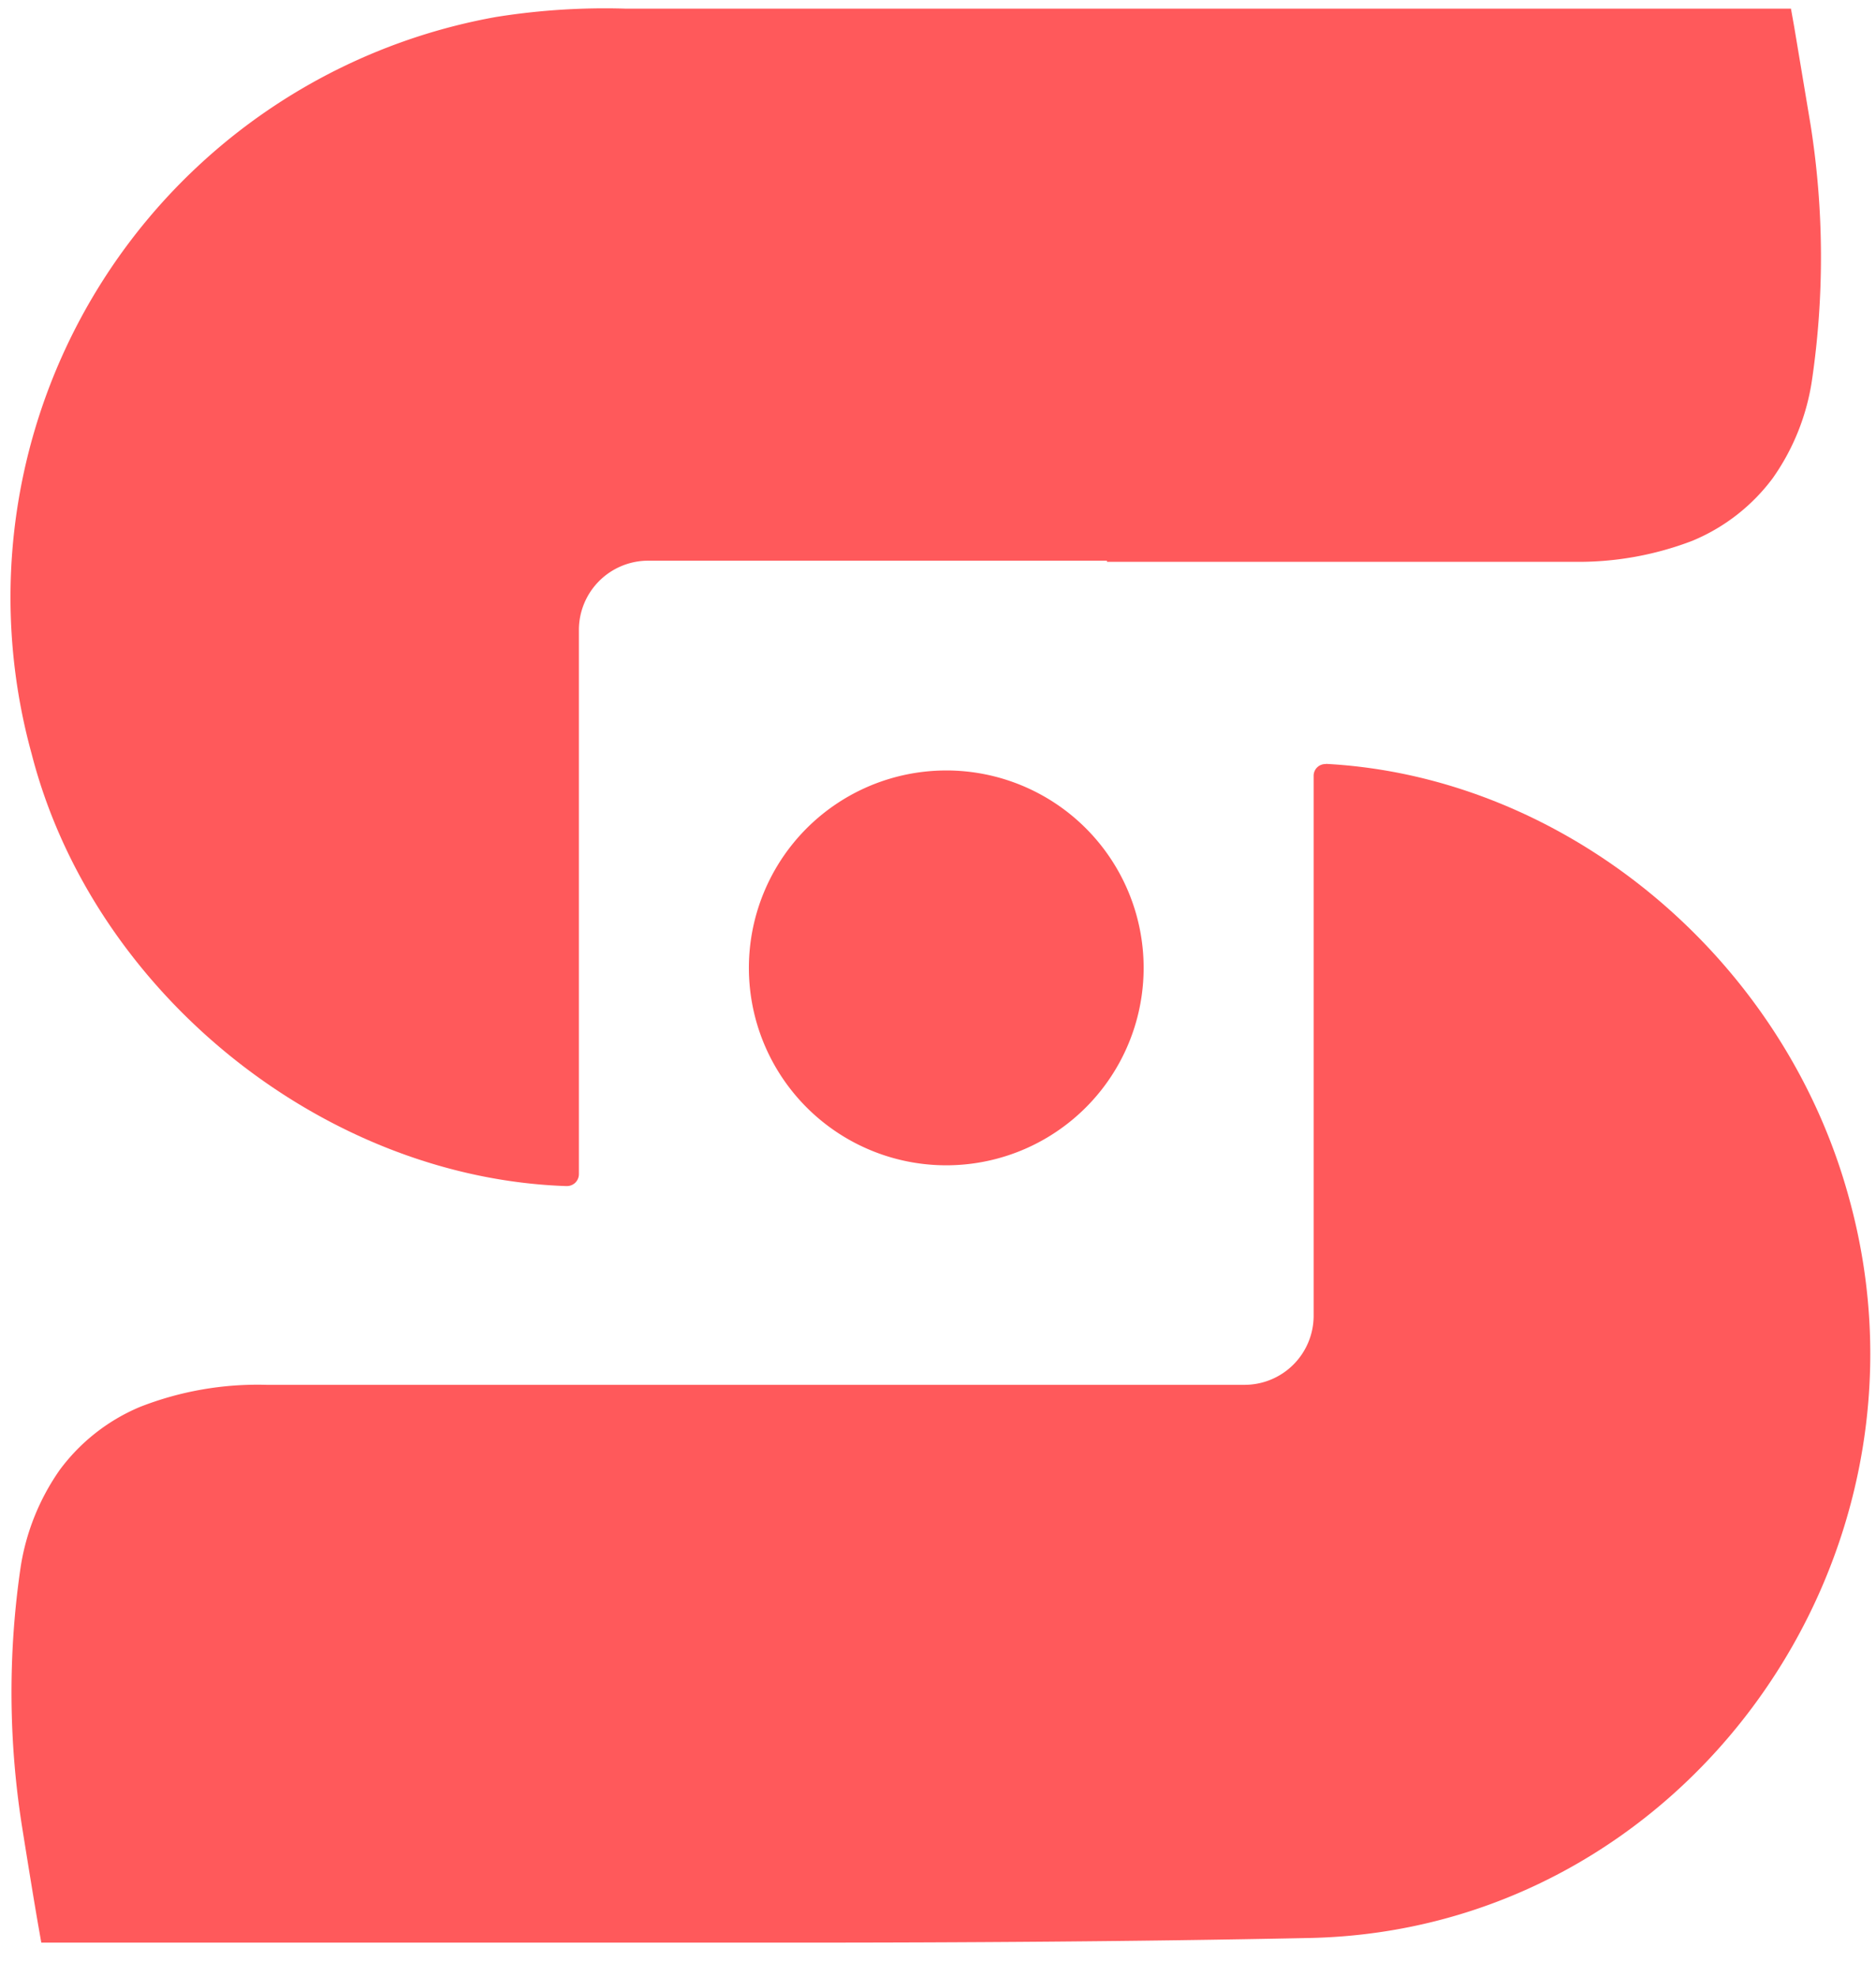 <svg xmlns="http://www.w3.org/2000/svg" xmlns:xlink="http://www.w3.org/1999/xlink" width="335" height="353" viewBox="0 0 335 353">
  <defs>
    <clipPath id="clip-path">
      <rect id="Rectangle_3326" data-name="Rectangle 3326" width="335" height="353" transform="translate(8667 10536)" fill="#fff"/>
    </clipPath>
  </defs>
  <g id="Mask_Group_363" data-name="Mask Group 363" transform="translate(-8667 -10536)" clip-path="url(#clip-path)">
    <g id="Layer_2" data-name="Layer 2" transform="translate(8667.183 10536.191)">
      <g id="Layer_1" data-name="Layer 1" transform="translate(1.688 1.294)">
        <path id="Path_5561" data-name="Path 5561" d="M1350.206,246.324Z" transform="translate(-1140.579 -1.294)" fill="#ff595b"/>
        <path id="Path_5562" data-name="Path 5562" d="M1473.92,196.412h-.039" transform="translate(-1140.579 -1.294)" fill="#ff595b"/>
        <path id="Path_5574" data-name="Path 5574" d="M99.152,230.554a2.129,2.129,0,0,0,2.168-2.129V131.283a12.379,12.379,0,0,1,12.34-12.379h81.963v.2h83.225a56.85,56.85,0,0,0,21.289-3.745,34.22,34.22,0,0,0,14.35-11.157,40.646,40.646,0,0,0,7.018-17.465,151.115,151.115,0,0,0-.237-45.614q-1.932-11.591-2.917-17.465l-.591-3.312H109.56a122.886,122.886,0,0,0-23.1,1.5,105.263,105.263,0,0,0-82.87,131.52c10.96,42.7,52.158,75.774,95.565,77.193" transform="translate(0.182 -20.289)" fill="#ff595b"/>
        <path id="Path_5575" data-name="Path 5575" d="M234.693,155.214a2.089,2.089,0,0,0-2.168,2.089V253.7a12.34,12.34,0,0,1-12.34,12.34H45.535a57.56,57.56,0,0,0-22.59,3.942,34.3,34.3,0,0,0-14.35,11.275,41.2,41.2,0,0,0-6.978,17.426,153.755,153.755,0,0,0,.237,46.048q1.853,11.63,2.878,17.544l.591,3.351H139.365c30.751,0,61.541-.2,92.292-.828,67.021-1.3,114.331-67.573,96.471-132.111-11.827-43.367-50.936-75.261-93.4-77.508" transform="translate(0.182 -20.289)" fill="#ff595b"/>
        <path id="Path_5576" data-name="Path 5576" d="M166.923,156.357A35.245,35.245,0,1,0,202.168,191.6a35.245,35.245,0,0,0-35.245-35.245" transform="translate(0.182 -20.289)" fill="#ff595b"/>
      </g>
    </g>
  </g>
</svg>

